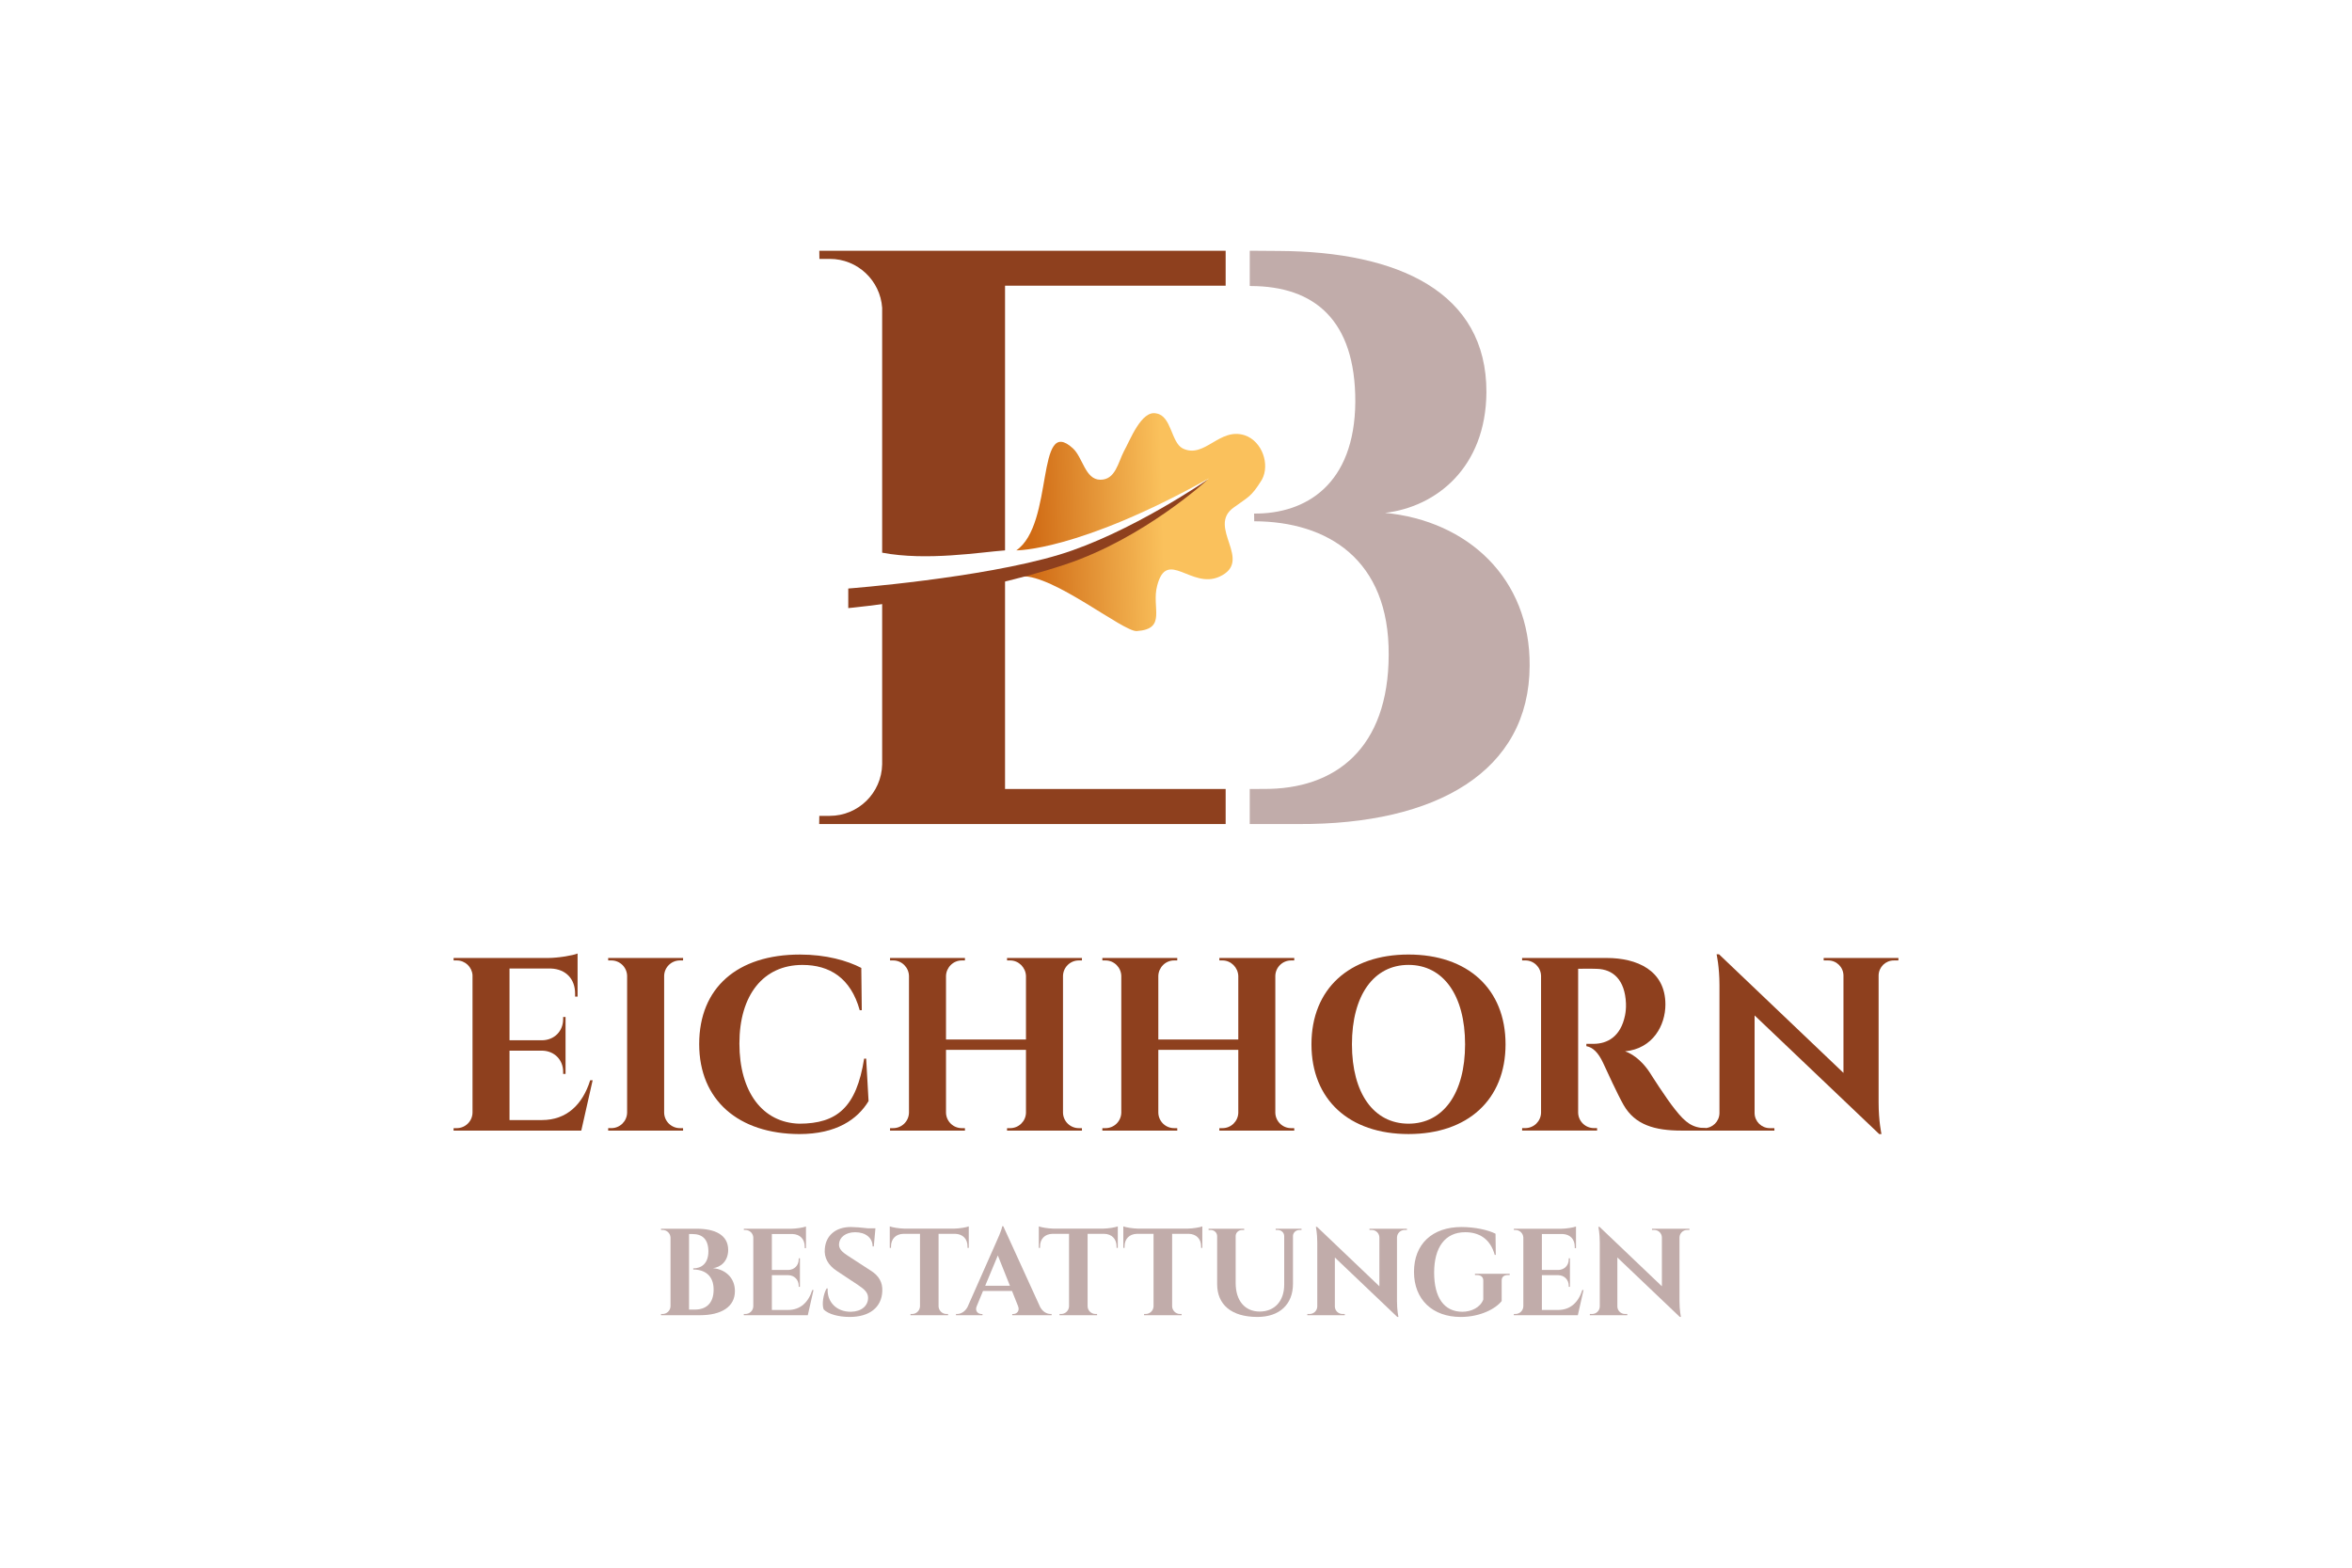 <?xml version="1.0" encoding="UTF-8"?> <svg xmlns="http://www.w3.org/2000/svg" xmlns:xlink="http://www.w3.org/1999/xlink" id="Ebene_1" data-name="Ebene 1" viewBox="0 0 1920 1280"><defs><style> .cls-1 { fill: url(#linear-gradient); } .cls-2 { fill: #8e401e; } .cls-3 { fill: #fff; } .cls-4 { fill: #c1acaa; } </style><linearGradient id="linear-gradient" x1="861.91" y1="298.22" x2="1111.71" y2="298.22" gradientTransform="translate(-86.16 159.21) rotate(-1.75)" gradientUnits="userSpaceOnUse"><stop offset=".23" stop-color="#d06b15"></stop><stop offset=".66" stop-color="#fac15c"></stop></linearGradient></defs><rect class="cls-3" x="0" width="1920" height="1280"></rect><g><g><path class="cls-4" d="M1130.66,418.76c41.98-4.91,82.32-37.17,82.74-98.47.28-81.9-72.15-114.89-169.28-115.39l-23.91-.18v28.73l1.04.09c51.36.16,85.33,27.44,85.12,94.6-.47,67.52-40.5,91.54-82.62,91.18l.1,6.29c59.58.16,110.35,30.95,109.77,109.13-.19,75.85-43.03,110.03-102.56,109.41l-10.86.07v28.6h39.6c113.17.59,188.66-43.26,188.89-129.32.53-71.12-50.4-118.27-118.04-124.74"></path><path class="cls-2" d="M720.13,490.81v133.28c-.47,23.29-19.44,42.05-42.84,42.05h-8.47l-.1,6.68h331.81v-28.6h-180.09v-172.2l-100.31,18.78Z"></path><path class="cls-2" d="M668.81,204.72l.1,6.66h8.47c22.67,0,41.19,17.63,42.75,39.91v199.97c36.34,6.9,80.24-.42,100.31-1.88v-216.09h180.09v-28.56h-331.72Z"></path><path class="cls-1" d="M834.11,470.6c25.52-1.55,82.93,45.37,93.84,44.66,24.97-1.64,11.77-19.21,16.73-37.23,7.91-30.36,27.75,3.1,50.65-7.12,28.68-13-10.96-40.76,12.02-56.71,11.48-8.42,14.05-8.33,22.74-22.5,6.78-12.29.35-31.38-13.88-36.27-20.83-6.86-32.8,19.43-50.76,10.69-9.48-4.85-9.09-26.52-21.44-28.55-12.33-2.97-21.68,22.36-26.51,30.84-4.87,9.45-6.96,23.39-19.32,23.28-12.37-.12-14.19-18.21-22.39-25.68-30.48-27.76-14.98,61.82-46.15,83.36,0,0,50.81.71,157.33-58.85-78.73,62.49-155.49,73.48-201.23,82.75"></path><path class="cls-2" d="M692.46,496.51s96.36-8.87,176.93-35.56c64.67-21.41,116.7-69.53,116.7-69.53,0,0-63.63,44-121.5,61.51-63.82,19.29-172.13,27.59-172.13,27.59v15.99Z"></path></g><g><path class="cls-2" d="M474.51,923.14h-104.25l.03-2.02h2.54c7.05,0,12.77-5.65,12.9-12.66v-112.25c-.45-6.71-6.04-12.02-12.87-12.02h-2.55l-.03-2h77.19c8.68-.08,20.29-2.08,24.03-3.66v35.2l-2.03-.03v-2.36c.03-12.12-7.59-20.03-19.66-20.54h-33.88v58.58h26.69c9.89-.18,17.1-7.45,17.08-17.25v-1.75l1.97-.03v46.53l-1.97-.02v-1.75c.03-9.72-7.07-16.94-16.82-17.25h-26.95v56.66h26.44c20.11,0,33.17-12.5,39.41-32.48h2.01l-9.27,41.09Z"></path><path class="cls-2" d="M557.63,923.13h-61.17l.03-2.02h2.55c7.05,0,12.76-5.64,12.89-12.66v-111.69c-.17-6.98-5.87-12.58-12.89-12.58h-2.55l-.03-2.01h61.17l-.03,2.01h-2.55c-7.01,0-12.7,5.58-12.89,12.54v111.74c.13,7.01,5.85,12.66,12.89,12.66h2.55l.03,2.02Z"></path><path class="cls-2" d="M707.08,864.37l1.95,34.66c-9.02,14.9-26.18,26.93-56.58,26.93-49.44-.2-81.68-27.53-81.68-73.49s31.11-73.09,82.26-73.09c21.44,0,38.65,4.98,50.07,10.91l.39,34.55h-1.67c-7.34-26.44-24.63-36.96-46.77-36.98-31.94,0-51.45,24.6-51.45,64.15s18.88,64.66,48.86,65.47c30.98-.03,46.69-13.52,52.96-53.11h1.68Z"></path><path class="cls-2" d="M822.06,923.13l.03-2.01h2.55c6.99,0,12.68-5.57,12.89-12.51v-51.4h-65.28v51.25c.13,7.01,5.85,12.66,12.89,12.66h2.55l.03,2.01h-61.17l.03-2.01h2.55c7.05,0,12.76-5.65,12.89-12.66v-111.61c-.17-6.98-5.87-12.66-12.89-12.66h-2.55l-.03-2.02h61.17l-.03,2.02h-2.55c-7.01,0-12.7,5.71-12.89,12.66v51.89h65.28v-51.89c-.26-6.9-5.93-12.66-12.89-12.66h-2.54l-.03-2.01h61.16l-.03,2.01h-2.55c-7.05,0-12.76,5.65-12.89,12.66v111.61c.13,7.01,5.85,12.66,12.89,12.66h2.55l.03,2.02h-61.17Z"></path><path class="cls-2" d="M995.38,923.13l.03-2.01h2.55c6.99,0,12.68-5.57,12.89-12.51v-51.4h-65.28v51.25c.13,7.01,5.85,12.66,12.89,12.66h2.55l.03,2.01h-61.17l.03-2.01h2.55c7.05,0,12.76-5.65,12.89-12.66v-111.61c-.17-6.98-5.87-12.66-12.89-12.66h-2.55l-.03-2.02h61.17l-.03,2.02h-2.55c-7.01,0-12.7,5.71-12.89,12.66v51.89h65.28v-51.89c-.26-6.9-5.93-12.66-12.89-12.66h-2.54l-.03-2.01h61.16l-.03,2.01h-2.55c-7.05,0-12.76,5.65-12.89,12.66v111.61c.13,7.01,5.85,12.66,12.89,12.66h2.55l.03,2.02h-61.17Z"></path><path class="cls-2" d="M1229.02,852.66c0,45.24-30.86,73.28-79.22,73.28s-79.22-28.04-79.22-73.28,30.86-73.3,79.22-73.3,79.22,28.05,79.22,73.3ZM1195.98,852.66c0-39.99-17.79-64.83-46.17-64.83s-46.18,24.83-46.18,64.83,17.79,64.81,46.18,64.81,46.17-24.83,46.17-64.81Z"></path><path class="cls-2" d="M1311.63,782.18c24.41,0,47.89,9.92,47.89,37.97,0,16.95-10.11,35.99-32.96,38.26,8.51,2.79,16.07,10.78,20.54,17.84.61.98,12.69,20.12,20.27,29.58,8.68,11.05,14.42,15.11,24.92,15.27v2.02h-19.6c-22.03,0-38.05-4.76-47.29-20.87-4.9-8.53-13.98-28.47-16.78-34.49-3.91-8.4-8.41-12.67-13.63-13.56v-1.92h6.15c10.82-.11,21.83-5.64,25.42-23.28.47-2.45.91-5.69.75-9.75-.81-19.26-10.53-27.87-23.75-28.2-5.34-.23-12.75,0-15.28-.07v117.45c.13,7.01,5.85,12.66,12.94,12.66h2.51l.03,2.01h-61.23l.03-2.01h2.55c7.01,0,12.72-5.6,12.89-12.56v-111.71c-.14-7.01-5.85-12.66-12.88-12.65h-2.57l-.03-2h69.1Z"></path><path class="cls-2" d="M1549.74,782.18l-.03,2.02h-3.72c-6.74,0-12.21,5.35-12.43,12.04v104.03c0,15.17,2.33,25.69,2.33,25.69h-1.83l-101.74-96.88v79.9c.16,6.73,5.65,12.14,12.43,12.14h3.72l.03,2.02h-61.04l.03-2.02h3.72c6.79,0,12.3-5.44,12.43-12.2v-104.6c0-14.97-2.34-25.15-2.34-25.15h1.98l101.59,96.84v-79.61c-.13-6.76-5.64-12.2-12.43-12.2h-3.71l-.03-2.02h61.05Z"></path></g><g><path class="cls-4" d="M568.81,1003.25c14.66,0,25.6,4.91,25.63,17.27-.03,9.25-6.08,14.15-12.41,14.92,10.22.92,17.93,7.99,17.9,18.73.03,12.98-11.32,19.68-28.4,19.68h-31.92v-1h1.29c3.51,0,6.36-2.8,6.46-6.28v-56.08c-.11-3.47-2.96-6.25-6.45-6.25h-1.29v-1s29.19,0,29.19,0ZM567.16,1069.26c8.98.05,15.42-4.87,15.39-16.33.03-11.8-7.66-16.39-16.64-16.38v-.95c6.33.03,12.36-3.63,12.37-13.82-.01-10.13-5.16-14.21-12.91-14.19h-2.88v61.66h4.66Z"></path><path class="cls-4" d="M659.42,1073.87h-52.23v-1.01h1.29c3.53,0,6.4-2.82,6.46-6.34v-56.23c-.24-3.36-3.02-6.03-6.45-6.03h-1.27v-1s38.66,0,38.66,0c4.35-.04,10.17-1.05,12.05-1.84v17.64h-1.02v-1.2c.01-6.08-3.8-10.05-9.85-10.3h-16.97v29.36h13.37c4.95-.1,8.56-3.74,8.55-8.66v-.87h.98s0,23.3,0,23.3h-.98v-.89c.01-4.87-3.55-8.49-8.42-8.64h-13.5v28.4h13.24c10.08,0,16.62-6.27,19.74-16.28h1.01l-4.65,20.58Z"></path><path class="cls-4" d="M711.19,1037.67c6,3.89,9.48,9.18,9.05,16.72-.6,13.15-10.51,20.89-26.65,20.89-9.04,0-17.52-2.33-21.2-6.12-1.67-4.22-.25-12.73,2.39-17.13h.89c-.81,10.52,6.92,19.19,19.02,19.01,8.77-.17,13.95-5.03,13.94-11.35.01-4.09-2.64-6.82-8.07-10.42l-17.58-11.66c-6.95-4.61-10.39-10.74-9.66-18.1.85-10.44,8.51-17.67,21.24-17.67,3.25,0,9.13.46,13.73,1.04h6.34l-1.33,14.83h-.97c-.01-7-5.69-11.61-14.21-11.61-7.95,0-12.96,4.28-13.21,9.71-.24,3.97,2.81,6.63,7.04,9.38l19.23,12.49Z"></path><path class="cls-4" d="M790.83,1018.9h-1.01v-1.2c.01-6.15-3.91-10.14-10.1-10.3h-13.54v59.19c.1,3.48,2.96,6.27,6.45,6.27h1.29v1.01s-30.65,0-30.65,0v-1.01h1.29c3.48,0,6.31-2.75,6.46-6.17v-59.28h-13.57c-6.19.16-10.1,4.15-10.09,10.3v1.18h-1.02s0-17.56,0-17.56c1.86.78,7.62,1.77,11.95,1.83h40.59c4.33-.05,10.09-1.05,11.95-1.83v17.58Z"></path><path class="cls-4" d="M849.01,1067.01c2.18,4.12,5.64,5.85,8.6,5.85h.84v1.01h-32.14v-1h.89c2.6,0,5.44-2.3,3.9-6.33l-4.97-12.47h-23.68l-5.15,12.47c-1.67,4.03,1.25,6.33,3.85,6.33h.89v1h-21.63v-1.01h.91c2.86,0,6.34-1.68,8.49-5.69l23.33-52.73c.72-1.54,4.72-10.29,4.97-13.21h.91l30,65.78ZM824.44,1049.82l-9.88-24.77-10.32,24.77h20.2Z"></path><path class="cls-4" d="M912.49,1018.9h-1.01v-1.2c.01-6.15-3.91-10.14-10.1-10.3h-13.54v59.19c.1,3.48,2.96,6.27,6.45,6.27h1.29v1.01s-30.65,0-30.65,0v-1.01h1.29c3.48,0,6.31-2.75,6.46-6.17v-59.28h-13.57c-6.19.16-10.1,4.15-10.09,10.3v1.18h-1.02s0-17.56,0-17.56c1.87.78,7.62,1.77,11.95,1.83h40.59c4.34-.05,10.09-1.05,11.95-1.83v17.58Z"></path><path class="cls-4" d="M981.51,1018.9h-1.02v-1.2c.01-6.15-3.9-10.14-10.09-10.3h-13.56v59.19c.11,3.48,2.96,6.27,6.46,6.27h1.27v1.01s-30.65,0-30.65,0l.03-1.01h1.27c3.47,0,6.31-2.75,6.45-6.17v-59.28h-13.56c-6.2.16-10.11,4.15-10.1,10.3v1.18h-1.01s0-17.56,0-17.56c1.85.78,7.61,1.77,11.95,1.83h40.58c4.35-.05,10.1-1.05,11.97-1.83v17.58Z"></path><path class="cls-4" d="M1062.46,1003.25v1.01h-1.64c-2.84,0-5.15,1.98-5.33,4.75v39.29c0,16.58-10.88,26.97-29.02,26.97-21.61,0-32.88-10.34-32.88-26.8v-39.22c-.07-2.9-2.43-4.99-5.33-4.99h-1.66v-1.01h29.07v1.01h-1.64c-2.86,0-5.2,2.02-5.32,4.83v38.51c0,14.34,7.51,23.26,19.59,23.26s20.01-8.42,20.03-21.96v-39.8c-.13-2.82-2.46-4.85-5.33-4.85h-1.64v-1.01h21.11Z"></path><path class="cls-4" d="M1148.51,1003.25v1h-1.88c-3.38,0-6.11,2.69-6.23,6.04v52.12c0,7.59,1.17,12.86,1.17,12.86h-.92l-50.97-48.54v40.04c.08,3.38,2.82,6.08,6.23,6.08h1.85l.03,1.01h-30.58v-1.01h1.88c3.4,0,6.16-2.72,6.23-6.11v-52.41c0-7.5-1.18-12.6-1.18-12.6h1l50.89,48.51v-39.88c-.05-3.39-2.81-6.11-6.23-6.11h-1.85v-1.01s30.57,0,30.57,0Z"></path><path class="cls-4" d="M1230.88,1041.05c-3.26,0-5.08,1.64-5.02,4.57v16.67c-4.75,6.13-17.27,12.99-33.43,12.99-22.91,0-38.15-14.12-38.15-36.83s14.94-36.6,38.74-36.6c11.09,0,21.88,2.44,27.82,5.46l.2,17.3h-.84c-3.8-13.7-13.37-18.52-24.13-18.52-16.5,0-25.34,12.47-25.34,32.96s8.16,31.96,23.01,31.99c7.44,0,14.73-3.59,17.1-9.97v-15.42c.03-2.94-1.93-4.61-5.19-4.6h-1.59v-1.01h28.33v1.01h-1.52Z"></path><path class="cls-4" d="M1288.02,1073.87h-52.23v-1.01h1.29c3.53,0,6.4-2.82,6.46-6.34v-56.23c-.22-3.36-3.02-6.03-6.44-6.03h-1.29v-1s38.66,0,38.66,0c4.35-.04,10.17-1.05,12.05-1.84v17.64h-1.01v-1.2c.01-6.08-3.81-10.05-9.86-10.3h-16.97v29.36h13.37c4.97-.1,8.58-3.74,8.56-8.66v-.87h.98s0,23.3,0,23.3h-.98v-.89c.01-4.87-3.55-8.49-8.43-8.64h-13.5v28.4h13.24c10.09,0,16.62-6.27,19.76-16.28h1l-4.65,20.58Z"></path><path class="cls-4" d="M1379.13,1003.25v1h-1.88c-3.38,0-6.11,2.69-6.23,6.04v52.12c0,7.59,1.17,12.86,1.17,12.86h-.92l-50.97-48.54v40.04c.08,3.38,2.82,6.08,6.23,6.08h1.85l.03,1.01h-30.58v-1.01h1.88c3.4,0,6.16-2.72,6.23-6.11v-52.41c0-7.5-1.18-12.6-1.18-12.6h1l50.89,48.51v-39.88c-.05-3.39-2.81-6.11-6.23-6.11h-1.85v-1.01s30.57,0,30.57,0Z"></path></g></g></svg> 